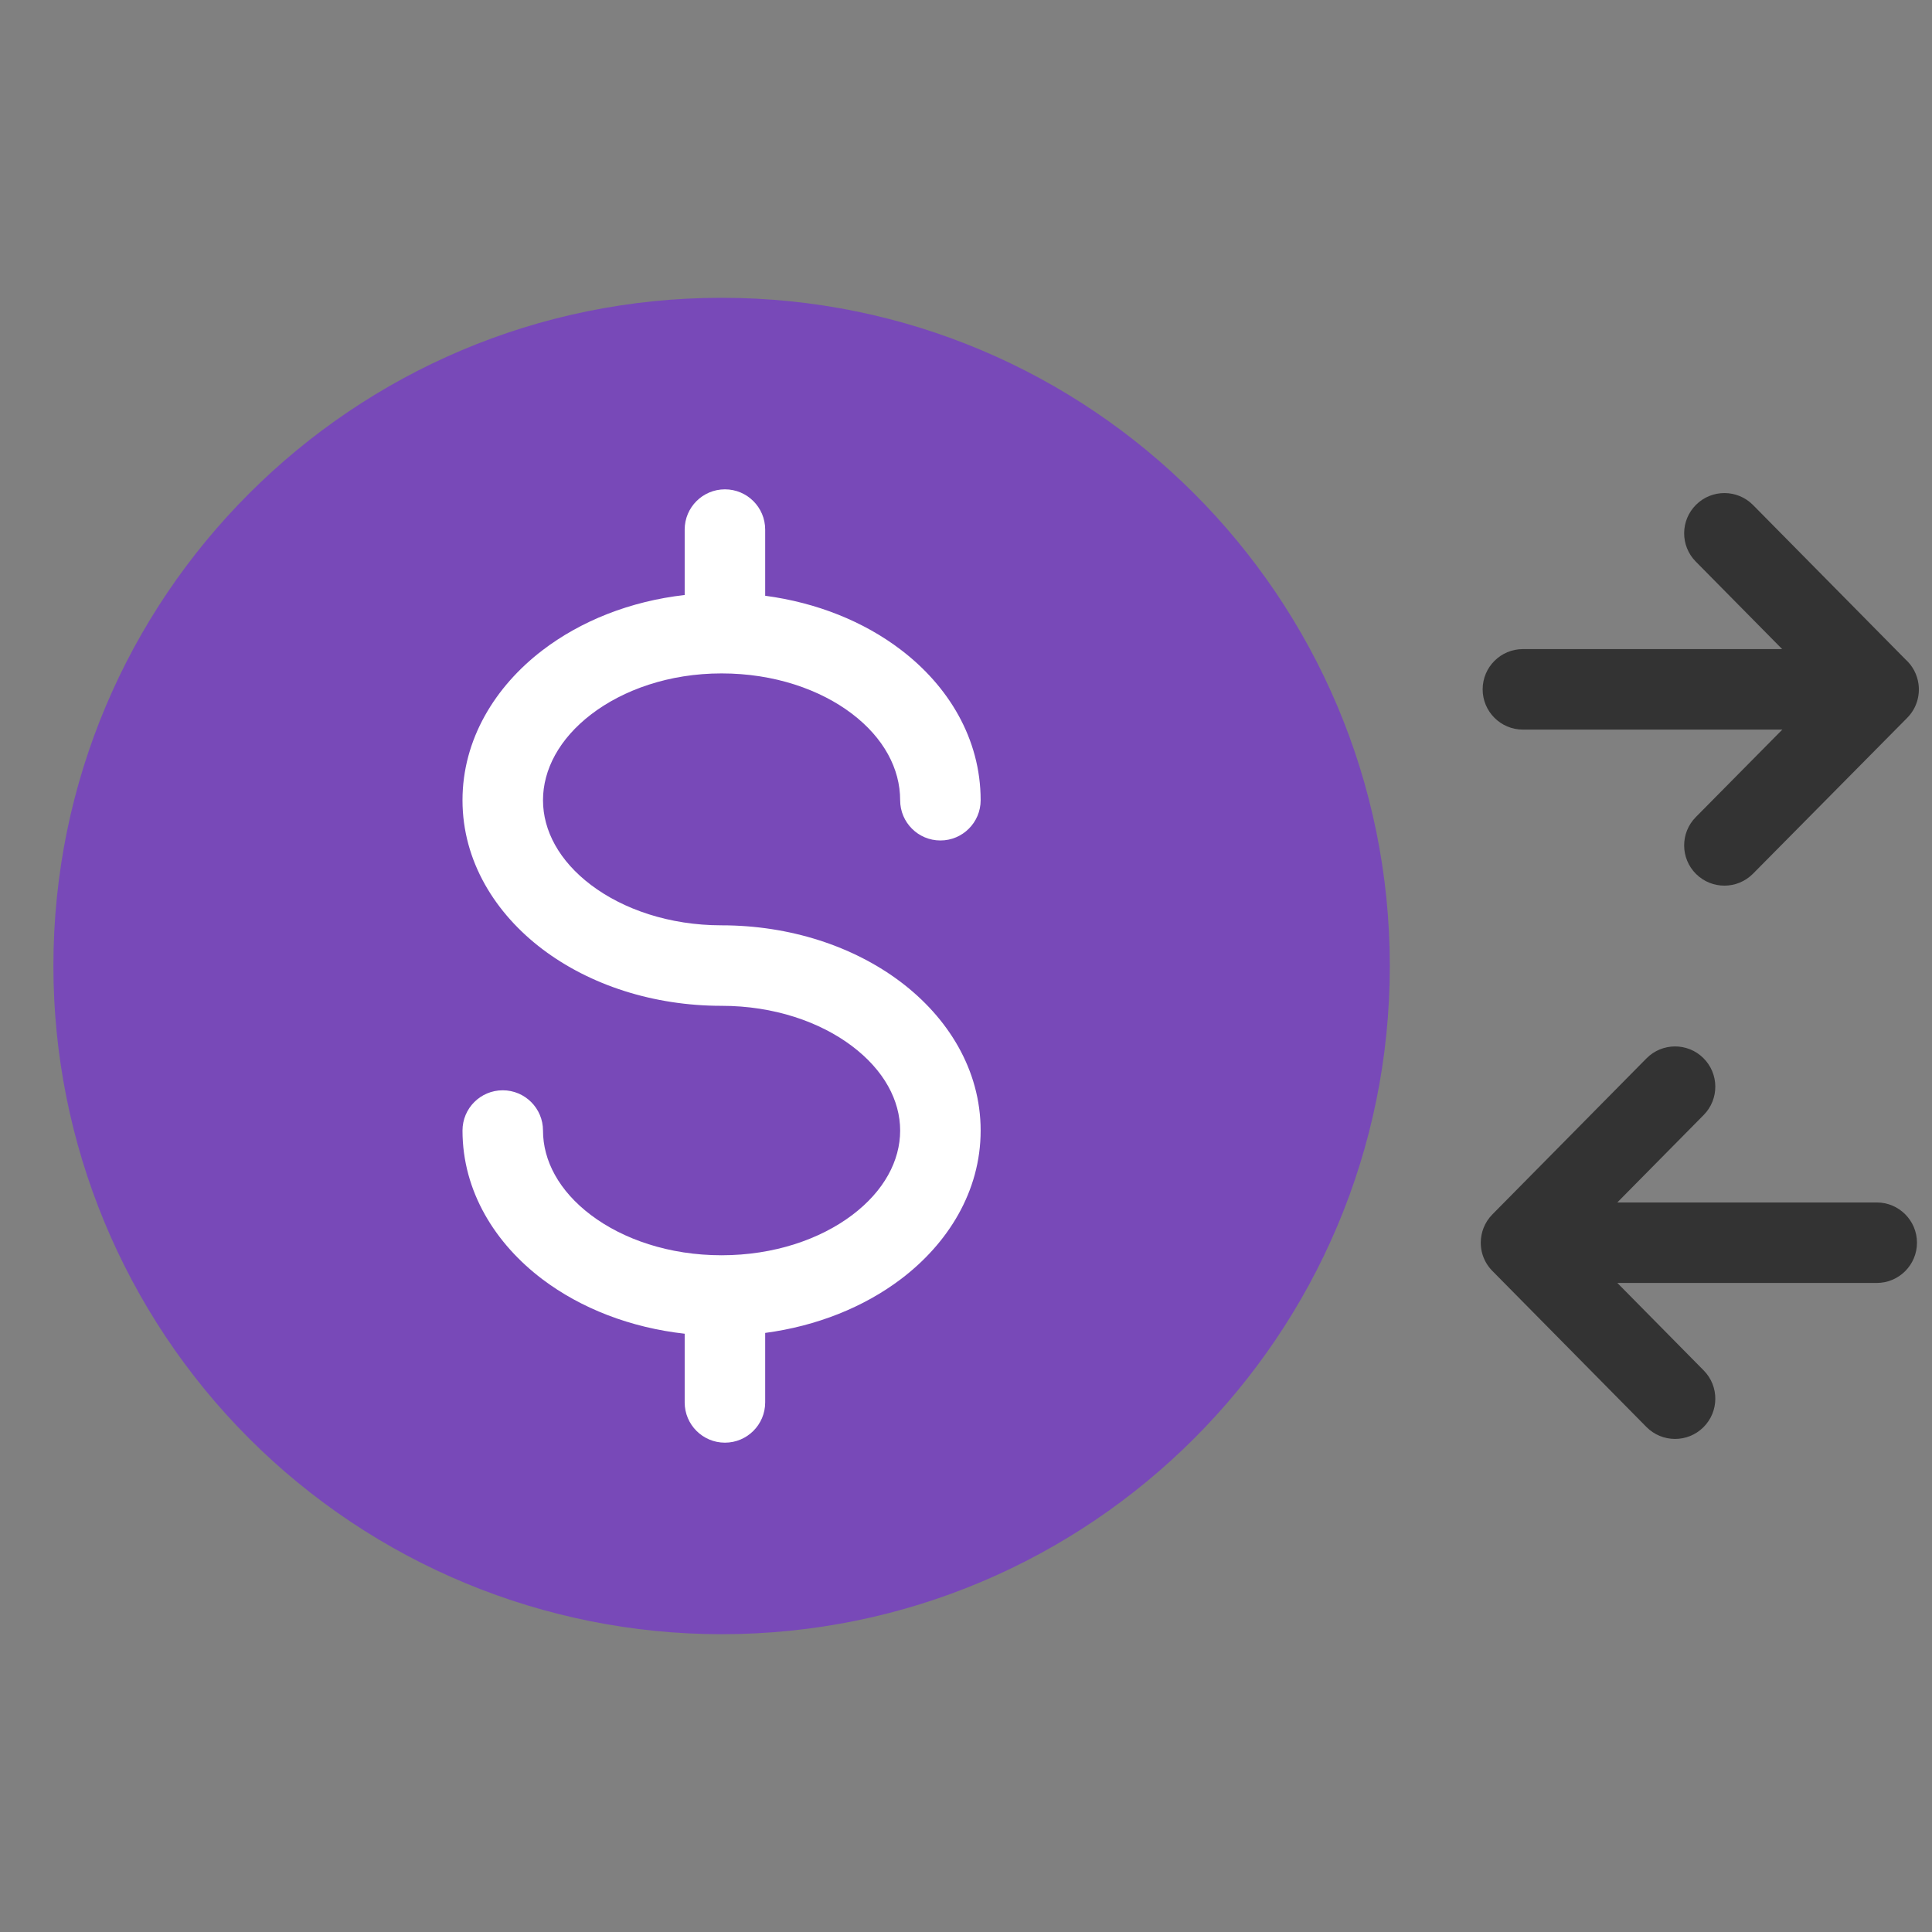 <svg width="36" height="36" viewBox="0 0 36 36" fill="none" xmlns="http://www.w3.org/2000/svg">
<rect x="0" y="0" width="36" height="36" fill="#808080" stroke="none"/>
<path fill-rule="evenodd" clip-rule="evenodd" d="M0.995 18C0.995 11.123 6.57 5.549 13.446 5.549C20.323 5.549 25.897 11.123 25.897 18C25.897 24.877 20.323 30.451 13.446 30.451C10.144 30.451 6.977 29.139 4.642 26.804C2.307 24.469 0.995 21.302 0.995 18Z" fill="#7849B8"/>
<path fill-rule="evenodd" clip-rule="evenodd" d="M13.508 9.118C13.922 9.118 14.258 9.454 14.258 9.868V11.101C15.219 11.229 16.095 11.581 16.785 12.107C17.668 12.778 18.273 13.761 18.273 14.911C18.273 15.325 17.937 15.661 17.523 15.661C17.109 15.661 16.773 15.325 16.773 14.911C16.773 14.324 16.468 13.751 15.876 13.3C15.282 12.848 14.426 12.548 13.445 12.548C12.468 12.548 11.613 12.854 11.017 13.31C10.42 13.767 10.118 14.342 10.118 14.911C10.118 15.476 10.419 16.042 11.015 16.492C11.611 16.942 12.469 17.242 13.445 17.242C14.718 17.242 15.899 17.631 16.779 18.294C17.659 18.957 18.273 19.93 18.273 21.066C18.273 22.201 17.662 23.174 16.782 23.838C16.093 24.358 15.218 24.709 14.258 24.837V26.132C14.258 26.546 13.922 26.882 13.508 26.882C13.094 26.882 12.758 26.546 12.758 26.132V24.852C11.749 24.739 10.828 24.381 10.108 23.838C9.229 23.174 8.618 22.201 8.618 21.066C8.618 20.652 8.953 20.316 9.368 20.316C9.782 20.316 10.118 20.652 10.118 21.066C10.118 21.628 10.417 22.192 11.012 22.641C11.607 23.09 12.464 23.39 13.445 23.39C14.426 23.39 15.284 23.09 15.879 22.641C16.474 22.192 16.773 21.628 16.773 21.066C16.773 20.506 16.473 19.942 15.876 19.492C15.28 19.042 14.422 18.742 13.445 18.742C12.173 18.742 10.992 18.354 10.111 17.689C9.231 17.024 8.618 16.049 8.618 14.911C8.618 13.775 9.226 12.793 10.104 12.12C10.823 11.569 11.745 11.202 12.758 11.087V9.868C12.758 9.454 13.094 9.118 13.508 9.118Z" fill="white"/>
<path fill-rule="evenodd" clip-rule="evenodd" d="M31.746 20.776C32.037 20.481 32.034 20.006 31.739 19.715C31.445 19.424 30.97 19.427 30.679 19.722L27.808 22.629C27.736 22.702 27.682 22.786 27.646 22.876C27.611 22.963 27.593 23.056 27.592 23.149C27.592 23.151 27.592 23.154 27.592 23.156C27.592 23.156 27.592 23.156 27.592 23.156C27.592 23.27 27.617 23.378 27.663 23.475C27.689 23.53 27.722 23.583 27.762 23.631C27.778 23.651 27.795 23.669 27.813 23.687L30.679 26.59C30.97 26.884 31.445 26.887 31.739 26.596C32.034 26.305 32.037 25.83 31.746 25.536L30.137 23.906H34.97C35.384 23.906 35.72 23.57 35.72 23.156C35.72 22.742 35.384 22.406 34.97 22.406H30.136L31.746 20.776Z" fill="#333333"/>
<path fill-rule="evenodd" clip-rule="evenodd" d="M32.665 9.41C32.374 9.116 31.899 9.113 31.605 9.404C31.31 9.695 31.307 10.17 31.598 10.464L33.208 12.095H28.377C27.963 12.095 27.627 12.431 27.627 12.845C27.627 13.259 27.963 13.595 28.377 13.595H33.211L31.599 15.225C31.307 15.52 31.31 15.995 31.604 16.286C31.899 16.577 32.373 16.575 32.665 16.28L35.539 13.375C35.71 13.202 35.779 12.967 35.748 12.743C35.723 12.562 35.634 12.401 35.504 12.285L32.665 9.41Z" fill="#333333"/>
</svg>
